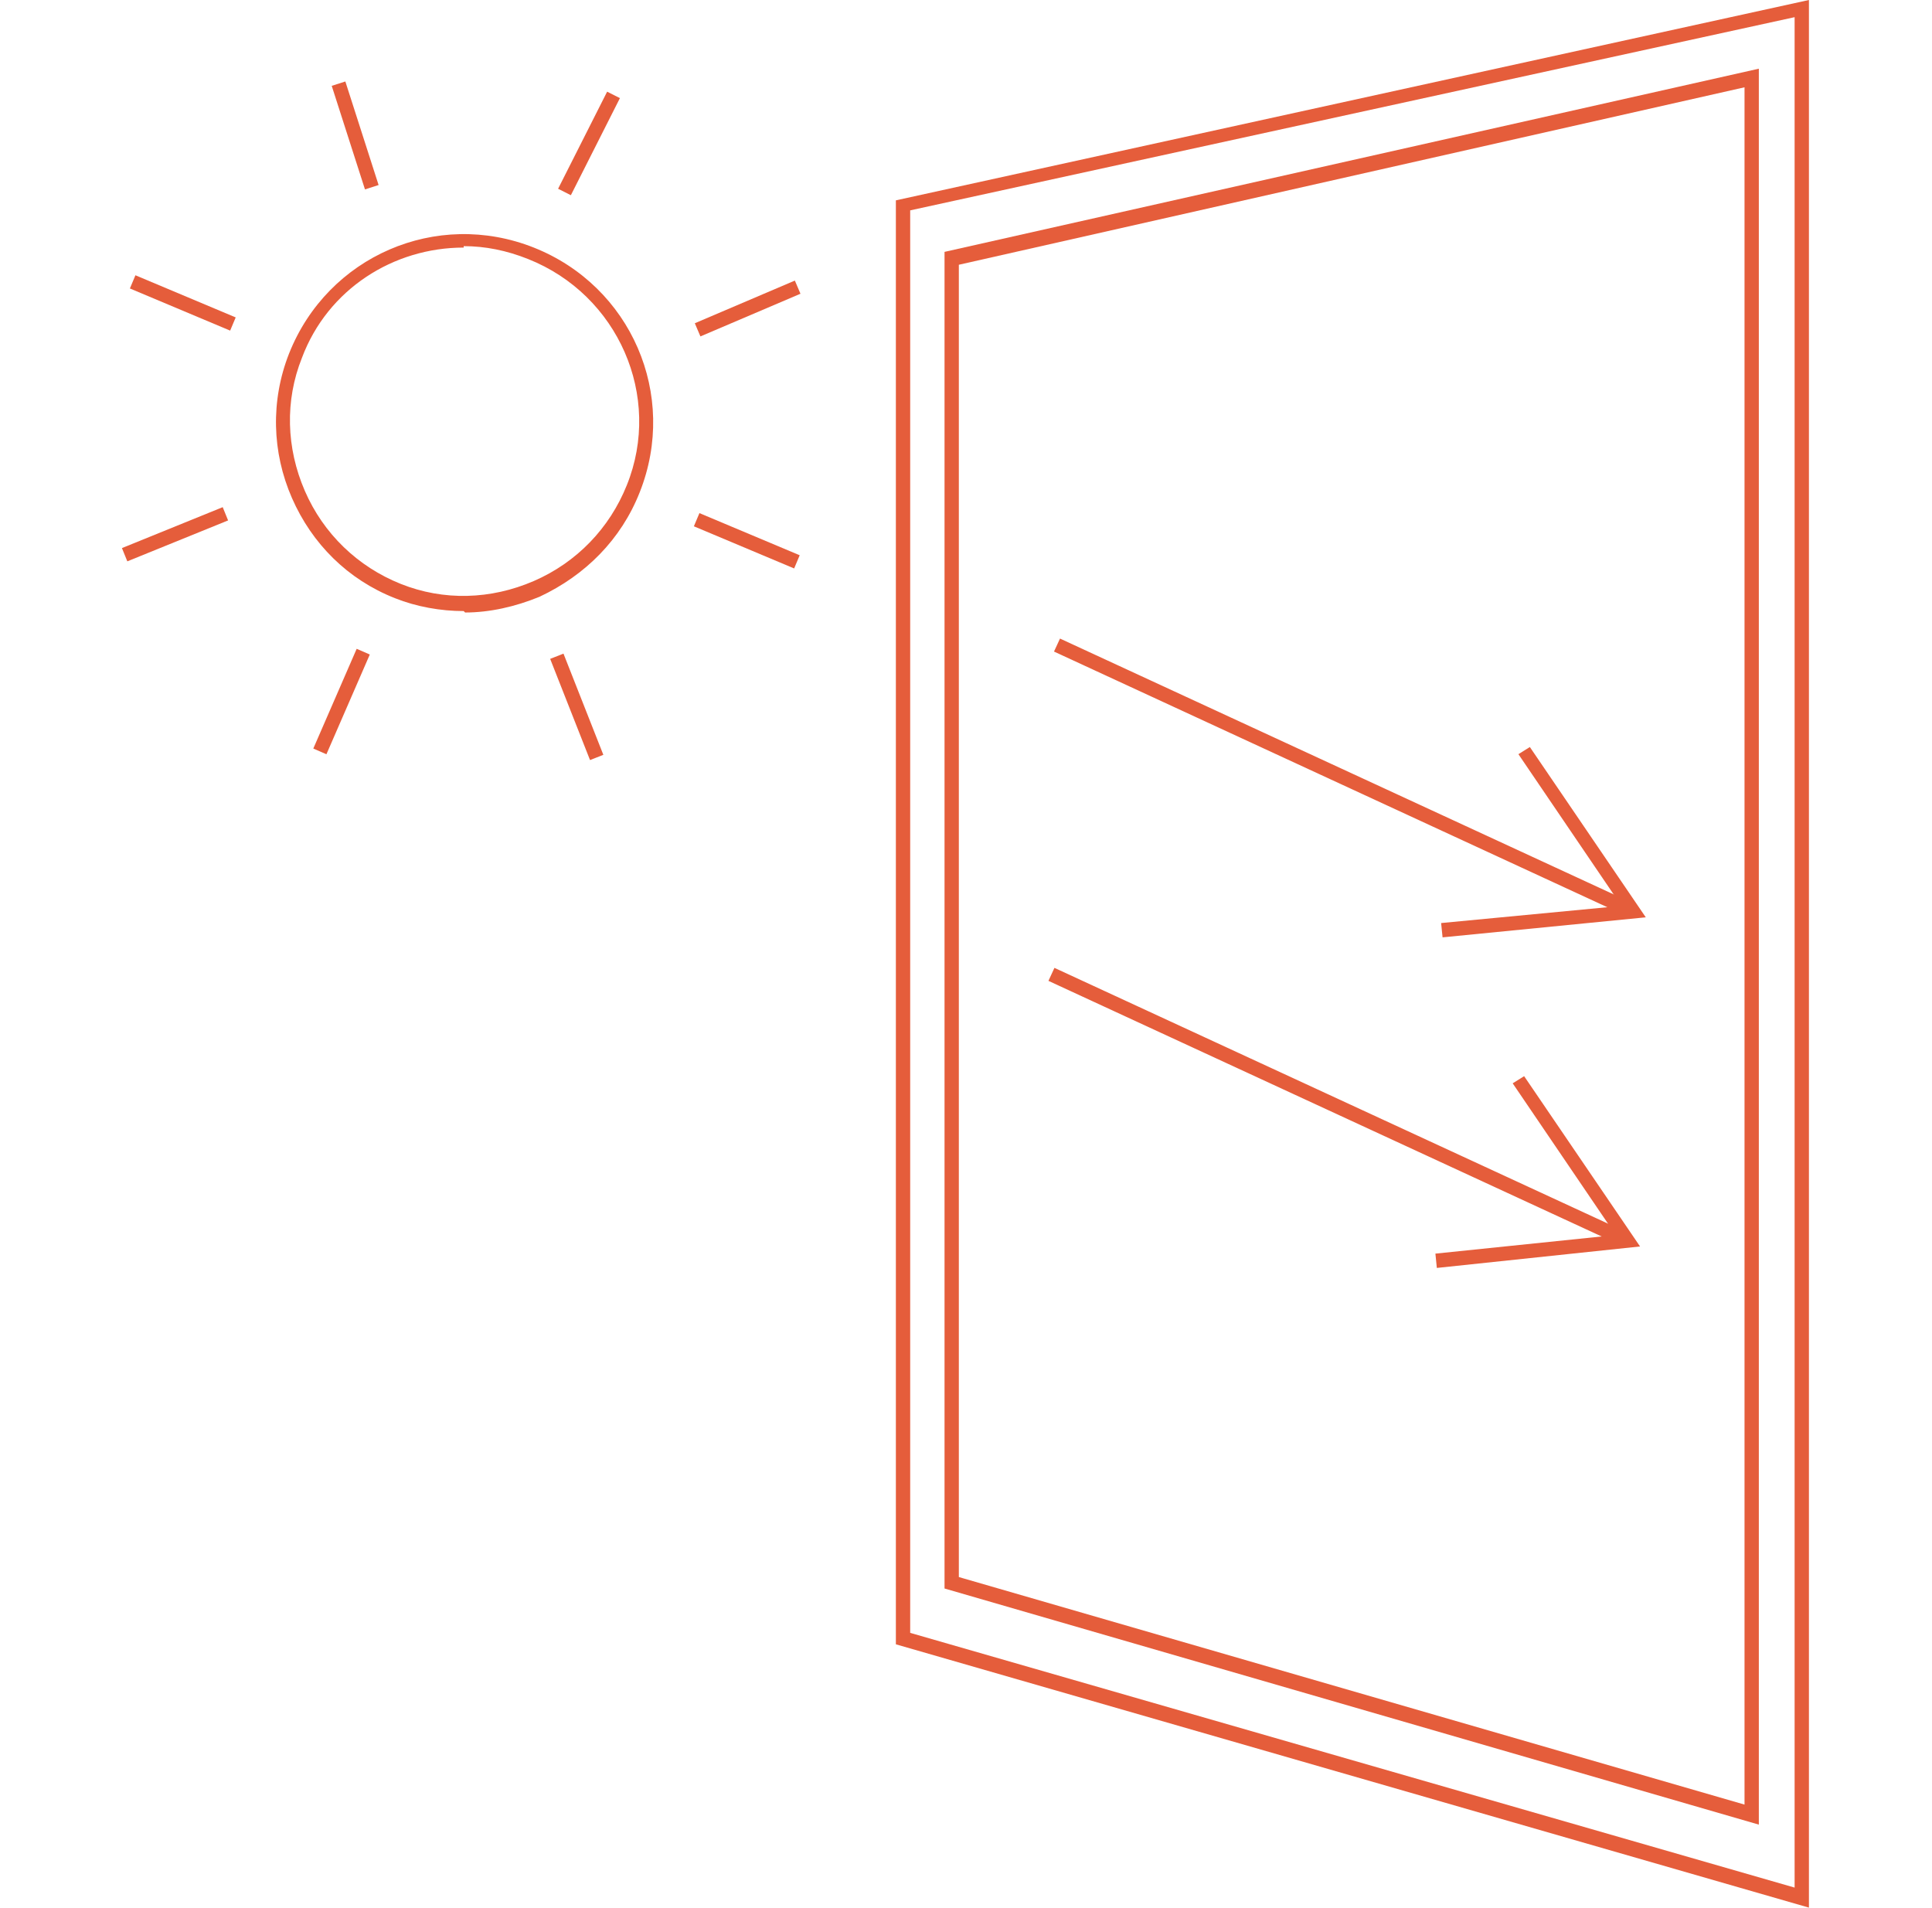 <?xml version="1.0" encoding="UTF-8"?>
<svg id="Layer_2" data-name="Layer 2" xmlns="http://www.w3.org/2000/svg" version="1.1" viewBox="0 0 135 133.3">
  <defs>
    <style>
      .cls-1 {
        fill: #e55d3b;
        stroke-width: 0px;
      }
    </style>
  </defs>
  <path class="cls-1" d="M32.4,42.7c-1.6,0-3.3-.3-4.8-.9-3.3-1.3-5.8-3.8-7.2-7-1.4-3.2-1.5-6.8-.2-10.1,2.7-6.8,10.3-10.1,17.1-7.4,6.8,2.7,10.1,10.3,7.4,17.1-1.3,3.3-3.8,5.8-7,7.3-1.7.7-3.5,1.1-5.2,1.1ZM32.4,17.3c-4.9,0-9.5,2.9-11.3,7.7-1.2,3-1.1,6.3.2,9.3,1.3,3,3.7,5.3,6.7,6.5,3,1.2,6.3,1.1,9.3-.2,3-1.3,5.3-3.7,6.5-6.7,2.5-6.2-.6-13.3-6.9-15.8-1.5-.6-3-.9-4.5-.9Z"/>
  <rect class="cls-1" x="37.3" y="9.5" width="7.6" height="1" transform="translate(13.7 42.2) rotate(-63.2)"/>
  <rect class="cls-1" x="48.5" y="21" width="7.6" height="1" transform="translate(-4.3 22.3) rotate(-23.1)"/>
  <rect class="cls-1" x="51.7" y="33.9" width="1" height="7.6" transform="translate(-2.8 71.3) rotate(-67.2)"/>
  <rect class="cls-1" x="12.2" y="17.3" width="1" height="7.6" transform="translate(-11.6 24.7) rotate(-67.2)"/>
  <rect class="cls-1" x="24.3" y="5.7" width="1" height="7.6" transform="translate(-1.7 8) rotate(-17.8)"/>
  <rect class="cls-1" x="39.8" y="45.6" width="1" height="7.6" transform="translate(-15.3 18.2) rotate(-21.5)"/>
  <rect class="cls-1" x="20.1" y="48.5" width="7.6" height="1" transform="translate(-30.6 51.4) rotate(-66.5)"/>
  <rect class="cls-1" x="8.5" y="36.8" width="7.6" height="1" transform="translate(-13.2 7.4) rotate(-22.1)"/>
  <path class="cls-1" d="M126.4,133.3l-63.8-18.4V14L126.4,0v133.3ZM63.6,114.1l61.8,17.8V1.2l-61.8,13.5v99.3Z"/>
  <path class="cls-1" d="M122.9,127.5l-56.9-16.5V17.6l56.9-12.8v122.6ZM67,110.2l54.9,15.9V6.1l-54.9,12.4v91.8Z"/>
  <polygon class="cls-1" points="100.8 65.5 100.7 64.5 113.3 63.3 106.1 52.7 106.9 52.2 115 64.1 100.8 65.5"/>
  <rect class="cls-1" x="93.5" y="32.2" width="1" height="44.3" transform="translate(5.2 116.9) rotate(-65.2)"/>
  <polygon class="cls-1" points="100.4 88.6 100.3 87.6 112.9 86.3 105.7 75.7 106.5 75.2 114.6 87.1 100.4 88.6"/>
  <rect class="cls-1" x="93.1" y="55.2" width="1" height="44.3" transform="translate(-15.9 129.9) rotate(-65.2)"/>
</svg>